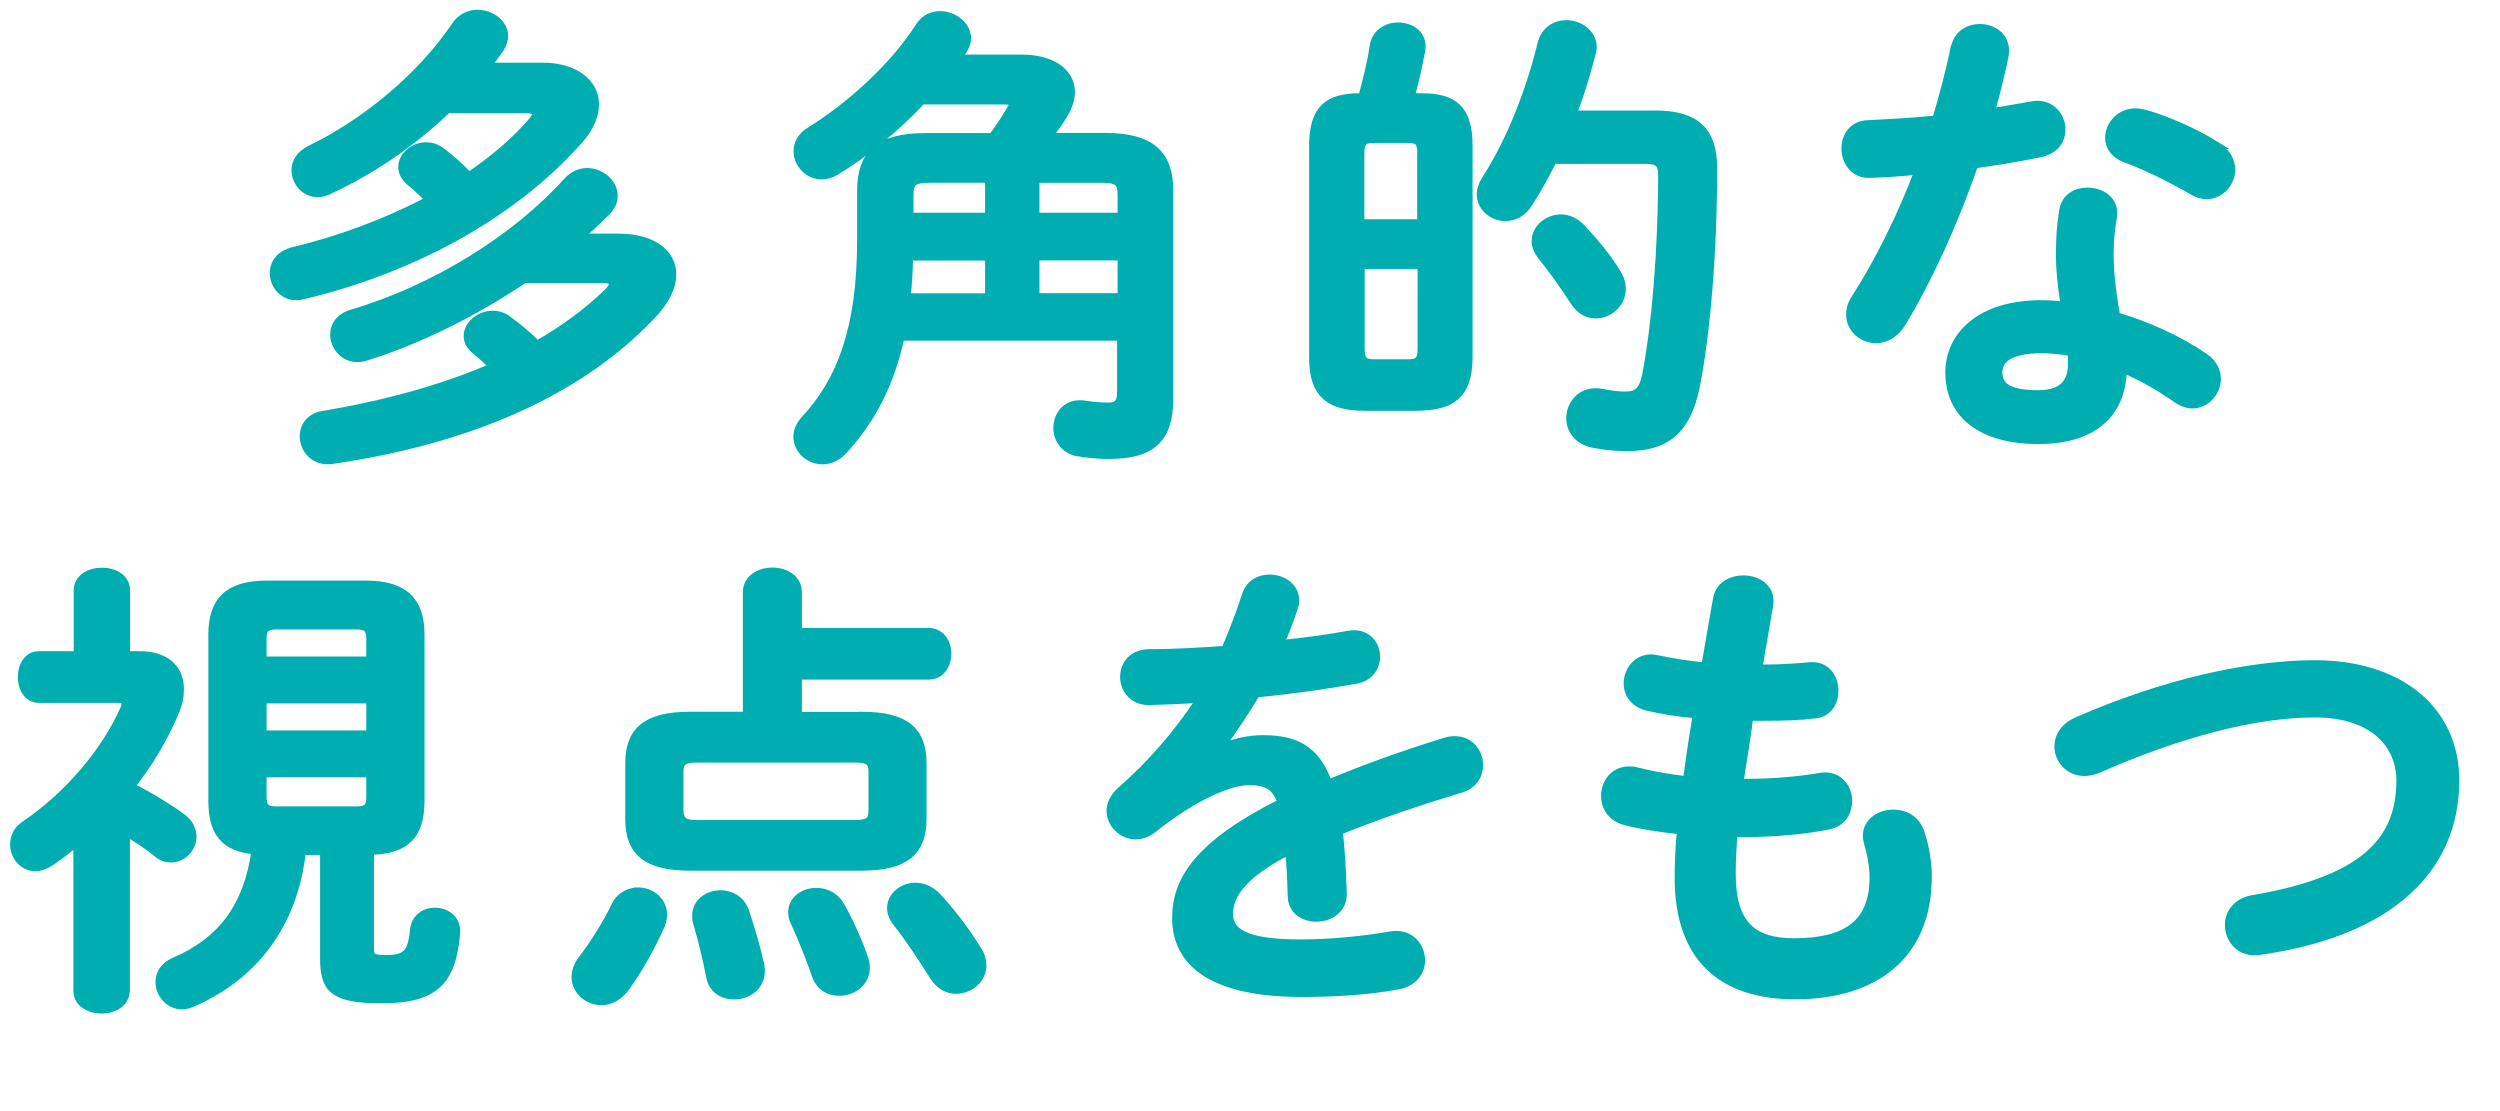 <?xml version="1.0" encoding="UTF-8"?>
<svg id="_レイヤー_2" data-name="レイヤー 2" xmlns="http://www.w3.org/2000/svg" width="149.44" height="66.43" viewBox="0 0 149.44 66.43">
  <defs>
    <style>
      .cls-1 {
        fill: #00adb0;
        stroke: #00adb0;
        stroke-miterlimit: 10;
        stroke-width: .45px;
      }
    </style>
  </defs>
  <g id="PC">
    <g id="goal_list_pc_22">
      <g>
        <path class="cls-1" d="M26.74,6.55c-2.07,1.99-4.59,3.7-7.08,4.84-.22.11-.45.17-.67.17-.78,0-1.34-.67-1.34-1.4,0-.45.25-.92.87-1.23,3.3-1.6,6.61-4.31,8.71-7.42.34-.5.84-.7,1.32-.7.81,0,1.6.59,1.6,1.34,0,.22-.08.5-.25.76-.25.36-.5.7-.78,1.06h3.3c1.96,0,3.16.98,3.16,2.27,0,.64-.28,1.37-.92,2.1-4.2,4.76-10.42,7.87-16.52,9.32-.14.03-.28.06-.42.06-.84,0-1.37-.7-1.37-1.4,0-.56.36-1.12,1.15-1.32,2.83-.67,5.66-1.74,8.15-3.05-.39-.42-.73-.73-1.2-1.12-.28-.25-.42-.56-.42-.84,0-.67.67-1.26,1.43-1.26.31,0,.62.08.92.31.59.45,1.12.9,1.65,1.48,1.48-1.01,2.77-2.1,3.75-3.25.17-.2.25-.34.25-.45,0-.2-.22-.28-.64-.28h-4.62ZM31.3,16.72c-2.97,1.99-6.27,3.64-9.44,4.62-.17.06-.34.08-.5.08-.84,0-1.4-.73-1.4-1.43,0-.5.31-1.04,1.06-1.26,5.04-1.48,9.88-4.56,12.88-7.9.36-.39.78-.56,1.2-.56.84,0,1.6.67,1.6,1.43,0,.34-.14.67-.45.98-.5.5-1.06,1.01-1.62,1.51h2.35c1.99,0,3.22.9,3.22,2.21,0,.73-.39,1.6-1.26,2.49-4.7,4.96-11.73,7.56-19.12,8.62-1.06.14-1.68-.67-1.68-1.43,0-.59.36-1.15,1.15-1.29,3.72-.62,7.2-1.57,10.19-2.88-.36-.36-.73-.67-1.09-.98-.31-.25-.45-.56-.45-.84,0-.67.7-1.29,1.51-1.29.31,0,.62.08.92.31.62.45,1.18.92,1.74,1.48,1.6-.92,3.02-1.96,4.23-3.14.2-.2.28-.36.28-.48,0-.2-.2-.28-.62-.28h-4.7Z"/>
        <path class="cls-1" d="M53.84,20.16c-.62,2.83-1.76,4.98-3.42,6.78-.39.42-.84.59-1.26.59-.81,0-1.51-.64-1.51-1.43,0-.34.14-.7.48-1.06,2.13-2.3,3.33-5.43,3.33-10.7v-2.94c0-2.21,1.09-3.22,3.86-3.22h4c.39-.53.76-1.09,1.06-1.6.08-.14.14-.22.14-.31,0-.17-.17-.25-.45-.25h-4.96c-1.51,1.6-3.3,3.11-5.15,4.23-.28.17-.59.25-.84.25-.81,0-1.46-.7-1.46-1.46,0-.45.22-.9.76-1.23,2.41-1.48,5.01-3.86,6.52-6.22.31-.5.78-.7,1.26-.7.81,0,1.62.62,1.62,1.4,0,.25-.08.5-.28.78-.11.14-.2.28-.31.42h3.86c1.79,0,2.94.81,2.94,2.02,0,.39-.14.84-.42,1.32-.25.42-.59.9-.92,1.34h3.36c2.77,0,3.86,1.04,3.86,3.25v12.4c0,2.49-1.12,3.39-3.64,3.39-.59,0-1.29-.06-1.9-.17-.78-.17-1.18-.81-1.18-1.46,0-.81.59-1.6,1.71-1.4.48.08,1.01.11,1.37.11.5,0,.73-.2.73-.87v-3.28h-13.19ZM54.35,15.35c0,.81-.06,1.6-.14,2.41h4.9v-2.41h-4.76ZM55.61,10.7c-1.06,0-1.23.22-1.23.98v1.26h4.73v-2.24h-3.5ZM61.91,12.94h5.12v-1.26c0-.76-.17-.98-1.23-.98h-3.89v2.24ZM61.91,17.75h5.12v-2.41h-5.12v2.41Z"/>
        <path class="cls-1" d="M81.56,24.33c-2.04,0-3.08-.73-3.08-2.91v-12.71c0-2.18.87-2.91,2.8-2.91h.14c.28-1.06.53-2.02.67-3,.11-.84.81-1.23,1.48-1.23.78,0,1.57.5,1.4,1.46-.17.84-.34,1.74-.64,2.77h.67c1.93,0,2.8.73,2.8,2.91v12.71c-.03,2.21-1.01,2.88-3.08,2.91h-3.16ZM84.95,9.16c0-.67-.2-.84-.76-.84h-2.1c-.56,0-.76.17-.76.84v4.17h3.61v-4.17ZM84.2,21.7c.56,0,.76-.17.76-.84v-5.01h-3.61v5.01c0,.59.14.84.76.84h2.1ZM98.95,6.83c2.49,0,3.47,1.06,3.47,3.22,0,5.1-.42,9.94-1.04,13.05-.53,2.66-1.82,3.64-4.09,3.64-.7,0-1.37-.06-2.07-.2-.95-.2-1.37-.87-1.37-1.54,0-.87.7-1.74,1.85-1.54.56.11,1.04.17,1.43.17.73,0,1.06-.25,1.26-1.23.56-2.91.95-7.39.95-11.96,0-.67-.22-.87-1.01-.87h-5.49c-.45.9-.92,1.76-1.43,2.55-.36.62-.92.87-1.43.87-.76,0-1.48-.59-1.48-1.37,0-.31.11-.62.31-.92,1.46-2.27,2.63-5.24,3.33-8.12.2-.78.84-1.15,1.48-1.15.78,0,1.6.53,1.6,1.4,0,.11-.03.22-.06.36-.31,1.18-.67,2.44-1.15,3.64h4.93ZM96.68,16.35c.2.31.28.62.28.92,0,.87-.76,1.54-1.57,1.54-.48,0-.95-.22-1.32-.81-.62-.95-1.23-1.82-1.93-2.69-.25-.31-.36-.62-.36-.9,0-.76.73-1.37,1.54-1.37.39,0,.81.17,1.18.53.78.84,1.6,1.79,2.18,2.77Z"/>
        <path class="cls-1" d="M116.84,2.86c.17-.84.84-1.2,1.51-1.2.87,0,1.71.62,1.48,1.74-.22,1.06-.5,2.18-.81,3.3.84-.14,1.68-.28,2.46-.42,1.06-.2,1.76.62,1.76,1.46,0,.62-.36,1.23-1.26,1.43-1.2.25-2.58.48-3.95.67-1.18,3.39-2.69,6.75-4.31,9.44-.42.7-1.01,1.01-1.57,1.01-.84,0-1.57-.64-1.57-1.48,0-.31.08-.64.31-.98,1.43-2.24,2.72-4.84,3.78-7.62-1.04.11-2.04.17-2.91.2-.95.03-1.46-.76-1.46-1.54,0-.73.45-1.43,1.34-1.46,1.26-.06,2.66-.14,4.09-.28.42-1.43.81-2.86,1.09-4.26ZM121.86,26.32c-3.33,0-5.35-1.46-5.35-4.06,0-2.24,1.9-4.09,5.49-4.09.45,0,.9.03,1.4.08-.2-1.29-.28-2.24-.28-2.97,0-1.2.06-1.82.2-2.72.14-.78.78-1.12,1.46-1.12.84,0,1.68.53,1.54,1.51-.14.81-.2,1.51-.2,2.3s.08,1.88.39,3.64c1.79.53,3.64,1.34,5.26,2.44.53.36.76.84.76,1.32,0,.78-.64,1.54-1.48,1.54-.28,0-.62-.11-.95-.34-1.04-.73-2.13-1.34-3.19-1.79-.06,3.14-2.35,4.26-5.04,4.26ZM123.84,21.76c0-.25,0-.48-.03-.7-.62-.11-1.2-.17-1.76-.17-1.96,0-2.58.62-2.58,1.37,0,.81.56,1.29,2.38,1.29,1.29,0,1.99-.56,1.99-1.79ZM132.47,8.68c.64.39.92.95.92,1.46,0,.81-.67,1.54-1.48,1.54-.28,0-.56-.08-.84-.25-1.32-.76-2.77-1.48-4-1.93-.7-.25-1.01-.76-1.01-1.26,0-.76.64-1.54,1.6-1.54.17,0,.34.03.53.08,1.34.36,3.08,1.15,4.28,1.9Z"/>
        <path class="cls-1" d="M7.53,59.21c0,.76-.73,1.15-1.46,1.15s-1.46-.39-1.46-1.15v-8.88c-.5.42-1.01.81-1.54,1.18-.34.22-.64.34-.95.34-.76,0-1.29-.67-1.29-1.37,0-.42.17-.87.64-1.18,2.6-1.74,4.84-4.42,5.94-6.92.06-.14.08-.25.08-.34,0-.2-.14-.25-.48-.25H2.33c-.7,0-1.04-.67-1.04-1.32s.34-1.32,1.04-1.32h2.3v-3.84c0-.78.73-1.15,1.46-1.15s1.46.36,1.46,1.15v3.84h.81c1.51,0,2.41.78,2.41,2.04,0,.42-.08.9-.31,1.4-.64,1.54-1.54,3.05-2.63,4.42,1.12.56,2.3,1.29,3.02,1.82.48.34.67.78.67,1.18,0,.7-.59,1.32-1.29,1.32-.28,0-.59-.08-.87-.34-.48-.39-1.12-.84-1.82-1.23v9.44ZM18.06,50.87c-.48,4.45-2.94,7.56-6.64,9.13-.2.08-.39.11-.56.11-.76,0-1.34-.7-1.34-1.4,0-.48.25-.98.92-1.26,2.74-1.18,4.34-3.19,4.82-6.61-1.9-.14-2.58-1.12-2.58-2.97v-9.94c0-2.02.95-3,3.28-3h5.91c2.3,0,3.28.98,3.28,3v9.94c0,1.99-.81,2.97-3.02,3v5.85c0,.48.11.59.95.59,1.15,0,1.51-.28,1.65-1.68.06-.78.67-1.15,1.26-1.15.67,0,1.37.45,1.29,1.32-.25,2.88-1.29,3.95-4.48,3.95-2.94,0-3.44-.67-3.44-2.46v-6.41h-1.29ZM22.12,38.18c0-.59-.2-.78-.81-.78h-4.79c-.62,0-.81.2-.81.78v1.29h6.41v-1.29ZM15.71,43.89h6.41v-2.07h-6.41v2.07ZM21.31,48.43c.62,0,.81-.2.81-.76v-1.43h-6.41v1.43c0,.56.2.76.81.76h4.79Z"/>
        <path class="cls-1" d="M38.14,53.27c.76,0,1.51.56,1.51,1.4,0,.17-.03.36-.11.59-.59,1.34-1.43,2.83-2.18,3.84-.42.53-.92.76-1.4.76-.84,0-1.57-.64-1.57-1.46,0-.31.11-.67.36-1.01.67-.87,1.46-2.1,1.99-3.19.28-.64.84-.92,1.4-.92ZM51.52,42.77c2.63,0,3.64.92,3.64,2.86v3.33c0,1.93-1.01,2.86-3.64,2.86h-10.28c-2.63,0-3.64-.92-3.64-2.86v-3.33c0-1.93,1.01-2.86,3.64-2.86h3.39v-7.36c0-.84.78-1.26,1.54-1.26s1.54.42,1.54,1.26v2.35h7.78c.76,0,1.15.64,1.15,1.32s-.39,1.32-1.15,1.32h-7.78v2.38h3.81ZM51.16,49.24c.76,0,.98-.2.98-.78v-2.32c0-.59-.22-.78-.98-.78h-9.55c-.76,0-.98.2-.98.78v2.32c.03.67.36.78.98.78h9.55ZM45.47,57.7c.2,1.18-.7,1.82-1.6,1.82-.64,0-1.29-.36-1.43-1.12-.2-1.06-.5-2.27-.78-3.22-.06-.17-.06-.31-.06-.45,0-.81.73-1.29,1.48-1.29.59,0,1.2.31,1.46,1.01.36,1.04.73,2.32.92,3.25ZM51.66,57.25c.08.22.11.42.11.59,0,.92-.81,1.46-1.6,1.46-.62,0-1.2-.31-1.43-1.04-.31-.9-.84-2.24-1.26-3.14-.11-.22-.14-.42-.14-.59,0-.76.7-1.23,1.46-1.23.56,0,1.12.25,1.46.84.5.87,1.12,2.27,1.4,3.11ZM58.46,56.8c.2.31.28.62.28.9,0,.87-.78,1.48-1.6,1.48-.48,0-.98-.25-1.32-.78-.73-1.15-1.48-2.3-2.21-3.22-.25-.31-.36-.62-.36-.9,0-.73.7-1.29,1.48-1.29.42,0,.87.17,1.26.56.78.81,1.82,2.16,2.46,3.25Z"/>
        <path class="cls-1" d="M73.08,44.65c.73-.28,1.54-.48,2.41-.48,1.93,0,3.19.59,3.92,2.66,2.18-.92,4.54-1.76,7-2.52.2-.06.39-.08.56-.08.92,0,1.46.76,1.46,1.51,0,.59-.34,1.2-1.12,1.43-2.44.73-4.93,1.57-7.28,2.52.14,1.04.2,2.27.25,3.72.03.95-.78,1.46-1.6,1.46-.73,0-1.46-.42-1.48-1.29-.03-1.06-.08-1.96-.14-2.72-2.91,1.48-3.58,2.74-3.58,3.78,0,1.09,1.01,1.74,4.23,1.74,1.76,0,3.61-.17,5.43-.48,1.12-.2,1.82.64,1.82,1.51,0,.67-.45,1.34-1.4,1.51-1.82.34-3.89.45-5.74.45-5.29,0-7.53-1.76-7.53-4.51,0-2.24,1.32-4.4,6.3-6.89-.36-1.04-.95-1.26-1.96-1.26s-3.08.76-5.74,2.88c-.34.25-.67.36-1.01.36-.81,0-1.51-.7-1.51-1.48,0-.42.2-.84.64-1.23,1.76-1.54,3.36-3.36,4.73-5.46-1.09.08-2.1.11-3.02.14-1.01.03-1.54-.73-1.54-1.46s.5-1.43,1.54-1.43c1.32,0,2.88-.08,4.51-.2.48-1.12.9-2.21,1.23-3.25.22-.7.81-1.01,1.43-1.01.78,0,1.54.5,1.54,1.29,0,.14,0,.28-.06.42-.25.78-.53,1.51-.84,2.21,1.46-.14,2.86-.34,4.06-.56,1.09-.2,1.68.56,1.68,1.32,0,.62-.39,1.26-1.23,1.4-1.76.31-3.86.62-5.94.81-.7,1.15-1.4,2.21-2.07,3.11l.06.06Z"/>
        <path class="cls-1" d="M105.11,39.95h.2c1.09,0,2.02-.06,2.88-.14.98-.08,1.48.7,1.48,1.48,0,.7-.39,1.37-1.2,1.43-.87.11-1.71.14-3.11.14h-.78c-.17,1.32-.39,2.6-.59,3.92h.45c1.48,0,3.14-.14,4.4-.36,1.04-.17,1.65.64,1.65,1.46,0,.67-.36,1.32-1.2,1.48-1.34.28-3.25.45-4.87.45h-.78c-.08.98-.11,1.76-.11,2.44,0,3.02,1.26,4.06,3.72,4.06,3.08,0,4.73-1.09,4.73-3.86,0-.64-.14-1.43-.34-2.07-.03-.14-.06-.28-.06-.42,0-.84.78-1.34,1.6-1.34.7,0,1.4.36,1.65,1.2.28.87.42,1.74.42,2.58,0,4.79-3.25,7.11-7.95,7.11-4.37,0-6.97-2.24-6.97-7.03,0-.84.03-1.74.14-2.83-1.32-.14-2.41-.31-3.36-.56-.81-.22-1.18-.87-1.18-1.51,0-.78.53-1.54,1.43-1.54.17,0,.34,0,.5.06.87.22,1.82.39,2.97.53.17-1.32.36-2.6.59-3.92-1.09-.08-2.07-.25-2.94-.45-.84-.2-1.2-.81-1.2-1.4,0-.87.7-1.71,1.76-1.48.9.2,1.82.34,2.88.45l.7-4.03c.14-.81.87-1.18,1.6-1.18.87,0,1.74.56,1.54,1.6l-.64,3.75Z"/>
        <path class="cls-1" d="M138.38,39.69c5.01,0,8.4,2.69,8.4,6.97,0,5.35-3.98,9.1-11.68,10.19-1.18.2-1.88-.67-1.88-1.57,0-.67.45-1.37,1.4-1.54,6.55-1.12,8.85-3.39,8.85-7.08,0-2.16-1.62-4-5.1-4s-7.95,1.12-12.96,3.33c-.28.11-.56.17-.81.17-.92,0-1.57-.73-1.57-1.54,0-.59.34-1.2,1.15-1.54,5.04-2.21,10.16-3.39,14.2-3.39Z"/>
      </g>
    </g>
  </g>
</svg>